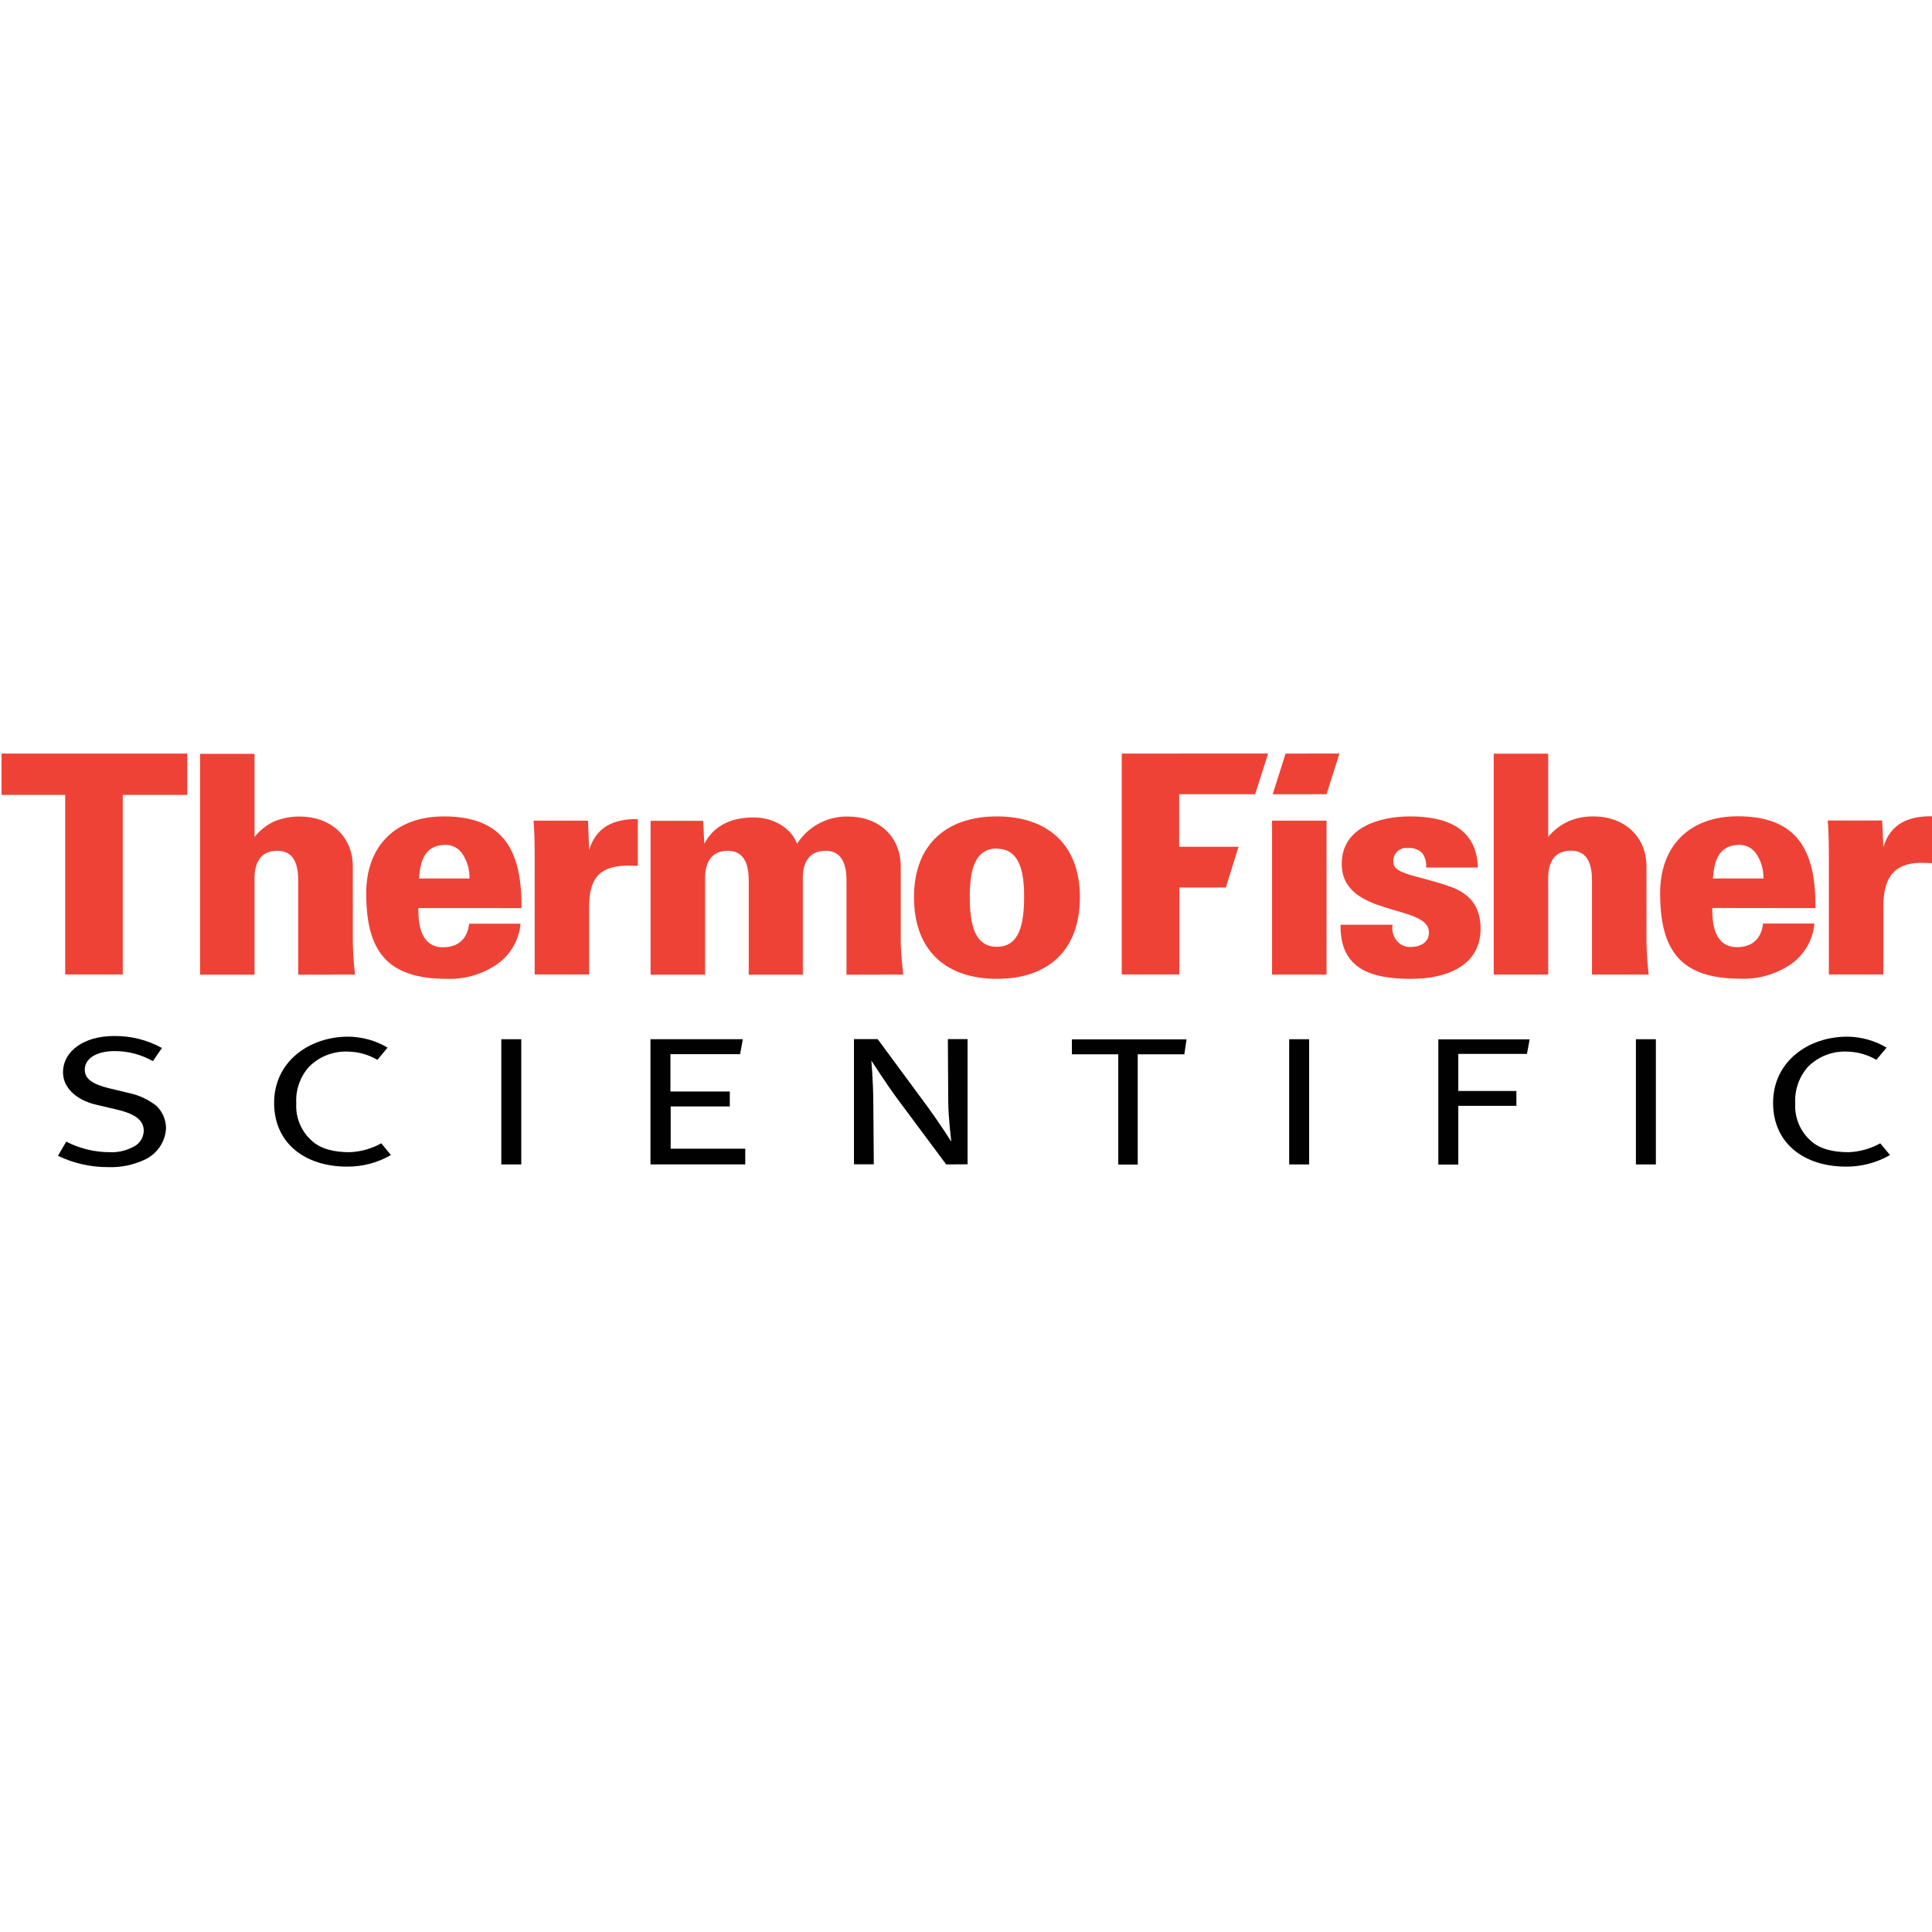 <svg xmlns="http://www.w3.org/2000/svg" xmlns:xlink="http://www.w3.org/1999/xlink" id="Layer_1" x="0px" y="0px" viewBox="0 0 150 150" style="enable-background:new 0 0 150 150;" xml:space="preserve"><style type="text/css">	.st0{fill-rule:evenodd;clip-rule:evenodd;fill:#EF4236;}	.st1{fill:#010101;}	.st2{fill-rule:evenodd;clip-rule:evenodd;fill:#010101;}</style><g id="layer1" transform="translate(-95.081 -93.99)">	<g id="g2416" transform="translate(150.693 310.416)">		<path id="path2384" class="st0" d="M-41.07-154.71v-3.21h-14.42v3.21h4.94v13.94h4.47v-13.94H-41.07z M14.51-140.76   c-0.12-1.14-0.19-2.02-0.19-2.61v-5.77c0-2.4-1.76-3.89-4.08-3.89c-1.6-0.04-3.1,0.76-3.97,2.11c-0.5-1.33-1.97-2.04-3.35-2.04   c-1.66,0-3.06,0.55-3.85,2.04l-0.09-1.78h-4.08v11.95h4.23v-7.2c0-0.38-0.17-2.42,1.78-2.42c1.31,0,1.61,1.16,1.61,2.3v7.32h4.2   v-7.2c0-0.38-0.17-2.42,1.78-2.42c1.31,0,1.61,1.16,1.61,2.3v7.32L14.51-140.76z M-6.09-149.2v-3.63   c-1.83-0.03-3.23,0.57-3.78,2.4l-0.09-2.28h-4.23c0.09,0.97,0.09,2.28,0.09,3.06v8.88h4.23v-5.22c0-1.97,0.57-3.18,2.9-3.23   C-6.68-149.22-6.4-149.22-6.09-149.2 M21.79-153.04c-3.9,0-6.44,2.16-6.44,6.27c0,4.23,2.57,6.34,6.44,6.34s6.44-2.11,6.44-6.34   C28.23-150.88,25.69-153.04,21.79-153.04 M21.79-150.53c1.78,0,2.11,1.83,2.11,3.71c0,2.19-0.38,3.9-2.11,3.9s-2.11-1.71-2.11-3.9   c0-1.9,0.33-3.73,2.11-3.73V-150.53z M-28.05-140.76c-0.1-0.87-0.16-1.74-0.17-2.61v-5.77c0-2.4-1.78-3.89-4.11-3.89   c-0.68-0.01-1.36,0.12-2,0.38c-0.59,0.28-1.11,0.69-1.52,1.21v-6.46h-4.23v17.15h4.23v-7.2c0-0.38-0.17-2.42,1.78-2.42   c1.33,0,1.61,1.16,1.61,2.3v7.32L-28.05-140.76L-28.05-140.76z M-15.12-145.92c0.02-4.3-1.26-7.12-6.03-7.12   c-3.78,0-6.03,2.33-6.03,5.96c0,4.47,1.59,6.65,6.25,6.65c1.31,0.05,2.6-0.3,3.71-1c1.15-0.71,1.9-1.93,2.02-3.28h-3.99   c-0.12,1.09-0.76,1.83-2.02,1.83c-1.61,0-1.95-1.54-1.92-3.04H-15.12z M-19.16-148.22h-3.92c0.09-1.26,0.38-2.54,1.95-2.61   c0.62-0.04,1.21,0.28,1.5,0.83c0.33,0.54,0.49,1.17,0.47,1.8L-19.16-148.22z"></path>		<path id="path2386" class="st0" d="M94.39-149.41v-3.64c-1.83-0.02-3.23,0.57-3.78,2.4l-0.09-2.07h-4.23   c0.09,0.97,0.09,2.28,0.09,3.07v8.88h4.23v-5.23c0-1.97,0.57-3.4,2.9-3.44C93.79-149.43,94.08-149.43,94.39-149.41 M72.39-140.76   c-0.1-0.87-0.16-1.74-0.17-2.61v-5.77c0-2.4-1.78-3.9-4.11-3.9c-0.67-0.01-1.33,0.12-1.95,0.38c-0.61,0.28-1.14,0.69-1.57,1.21   v-6.46h-4.23v17.15h4.23v-7.2c0-0.38-0.17-2.42,1.78-2.42c1.33,0,1.62,1.16,1.62,2.3v7.32L72.39-140.76L72.39-140.76z    M59.34-144.33c0-1.85-0.98-2.76-2.33-3.25c-2.54-0.9-4.44-0.95-4.44-1.9c-0.06-0.55,0.34-1.05,0.89-1.11   c0.07-0.01,0.14-0.01,0.2,0c0.42-0.04,0.83,0.1,1.14,0.38c0.24,0.33,0.35,0.74,0.31,1.14h4.02c-0.09-3.14-2.56-3.97-5.27-3.97   c-2.3,0-5.3,0.81-5.3,3.68c0,4.18,6.77,3.09,6.77,5.32c0,0.78-0.64,1.14-1.47,1.14c-0.44,0-0.84-0.21-1.09-0.57   c-0.24-0.34-0.34-0.76-0.26-1.16h-4.04c-0.07,3.56,2.56,4.2,5.49,4.2C56.68-140.43,59.34-141.43,59.34-144.33 M85.34-145.92   c0.03-4.3-1.26-7.13-6.03-7.13c-3.78,0-6.03,2.33-6.03,5.96c0,4.47,1.59,6.65,6.25,6.65c1.31,0.05,2.6-0.3,3.71-1   c1.15-0.71,1.9-1.93,2.02-3.28h-3.99c-0.12,1.09-0.76,1.83-2.02,1.83c-1.61,0-1.95-1.54-1.92-3.04L85.34-145.92z M81.3-148.22   h-3.92c0.09-1.26,0.38-2.54,1.95-2.61c0.62-0.04,1.2,0.28,1.5,0.83c0.33,0.54,0.49,1.17,0.47,1.81L81.3-148.22z M47.38-152.71   h-4.23v11.95h4.23L47.38-152.71z M41.84-154.76l1-3.16H31.48v17.15h4.47v-6.75h3.61l0.99-3.16h-4.61v-4.08L41.84-154.76   L41.84-154.76z M47.38-154.76l1-3.16H44.2l-1,3.16H47.38z"></path>		<rect id="rect2388" x="-16.69" y="-135.74" class="st1" width="1.55" height="9.72"></rect>		<path id="path2390" class="st2" d="M87.71-125.85c-3.24,0-5.66-1.8-5.66-4.95c0-3.2,2.72-5.14,5.76-5.14   c1.07,0.01,2.13,0.3,3.05,0.85l-0.79,0.95c-0.68-0.4-1.45-0.62-2.24-0.64c-1.15-0.06-2.27,0.37-3.08,1.19   c-0.69,0.78-1.04,1.8-0.98,2.84c-0.06,1.07,0.36,2.11,1.15,2.84c0.74,0.73,1.88,0.94,2.99,0.94c0.86-0.03,1.71-0.27,2.46-0.69   l0.76,0.91C90.09-126.15,88.91-125.84,87.71-125.85"></path>		<rect id="rect2392" x="71.4" y="-135.74" class="st1" width="1.55" height="9.72"></rect>		<path id="polygon2394" class="st2" d="M36.34-134.57h-3.62v8.56h-1.51v-8.56h-3.6v-1.16h8.9L36.34-134.57z"></path>		<path id="path2396" class="st2" d="M-44.44-126.36c-0.86,0.39-1.8,0.58-2.74,0.55c-1.36,0.01-2.71-0.29-3.93-0.88l0.64-1.1   c1.05,0.54,2.21,0.82,3.39,0.82c0.61,0.03,1.22-0.11,1.77-0.39c0.51-0.22,0.84-0.71,0.86-1.26c0-0.81-0.62-1.32-2.13-1.67   l-1.58-0.37c-1.57-0.37-2.56-1.35-2.56-2.5c0-1.66,1.63-2.83,3.95-2.83c1.3-0.02,2.59,0.3,3.73,0.93l-0.7,1.02   c-0.9-0.51-1.92-0.78-2.95-0.78c-1.38,0-2.34,0.54-2.34,1.45c0,0.7,0.58,1.12,1.94,1.45l1.46,0.35c0.78,0.16,1.52,0.5,2.15,0.99   c0.48,0.45,0.75,1.08,0.76,1.74C-42.77-127.77-43.43-126.8-44.44-126.36"></path>		<path id="path2398" class="st2" d="M17.85-126.02l-3.86-5.19c-0.72-0.97-1.95-2.87-1.95-2.87s0.14,1.64,0.15,3.08l0.04,4.97h-1.54   v-9.72h1.84l3.9,5.29c0.76,1.03,1.82,2.67,1.82,2.67s-0.23-1.79-0.24-3.08l-0.03-4.88h1.53v9.72L17.85-126.02z"></path>		<rect id="rect2400" x="44.48" y="-135.74" class="st1" width="1.55" height="9.72"></rect>		<path id="polygon2402" class="st2" d="M62.94-134.6h-5.33v2.88h4.51v1.15h-4.51v4.56h-1.55v-9.72h7.09L62.94-134.6z"></path>		<path id="polygon2404" class="st2" d="M-5.11-126.02v-9.72h7.17l-0.21,1.16h-5.41v2.9h4.61v1.16h-4.59v3.28h5.79v1.22   L-5.11-126.02z"></path>		<path id="path2406" class="st2" d="M-28.67-125.85c-3.24,0-5.66-1.8-5.66-4.95c0-3.2,2.72-5.14,5.76-5.14   c1.07,0.01,2.13,0.3,3.05,0.85l-0.79,0.95c-0.68-0.4-1.45-0.62-2.24-0.64c-1.15-0.06-2.27,0.37-3.08,1.19   c-0.69,0.78-1.04,1.8-0.98,2.84c-0.06,1.07,0.36,2.11,1.15,2.84c0.74,0.73,1.88,0.94,2.99,0.94c0.86-0.03,1.71-0.27,2.46-0.69   l0.75,0.91C-26.29-126.15-27.47-125.84-28.67-125.85"></path>	</g></g></svg>